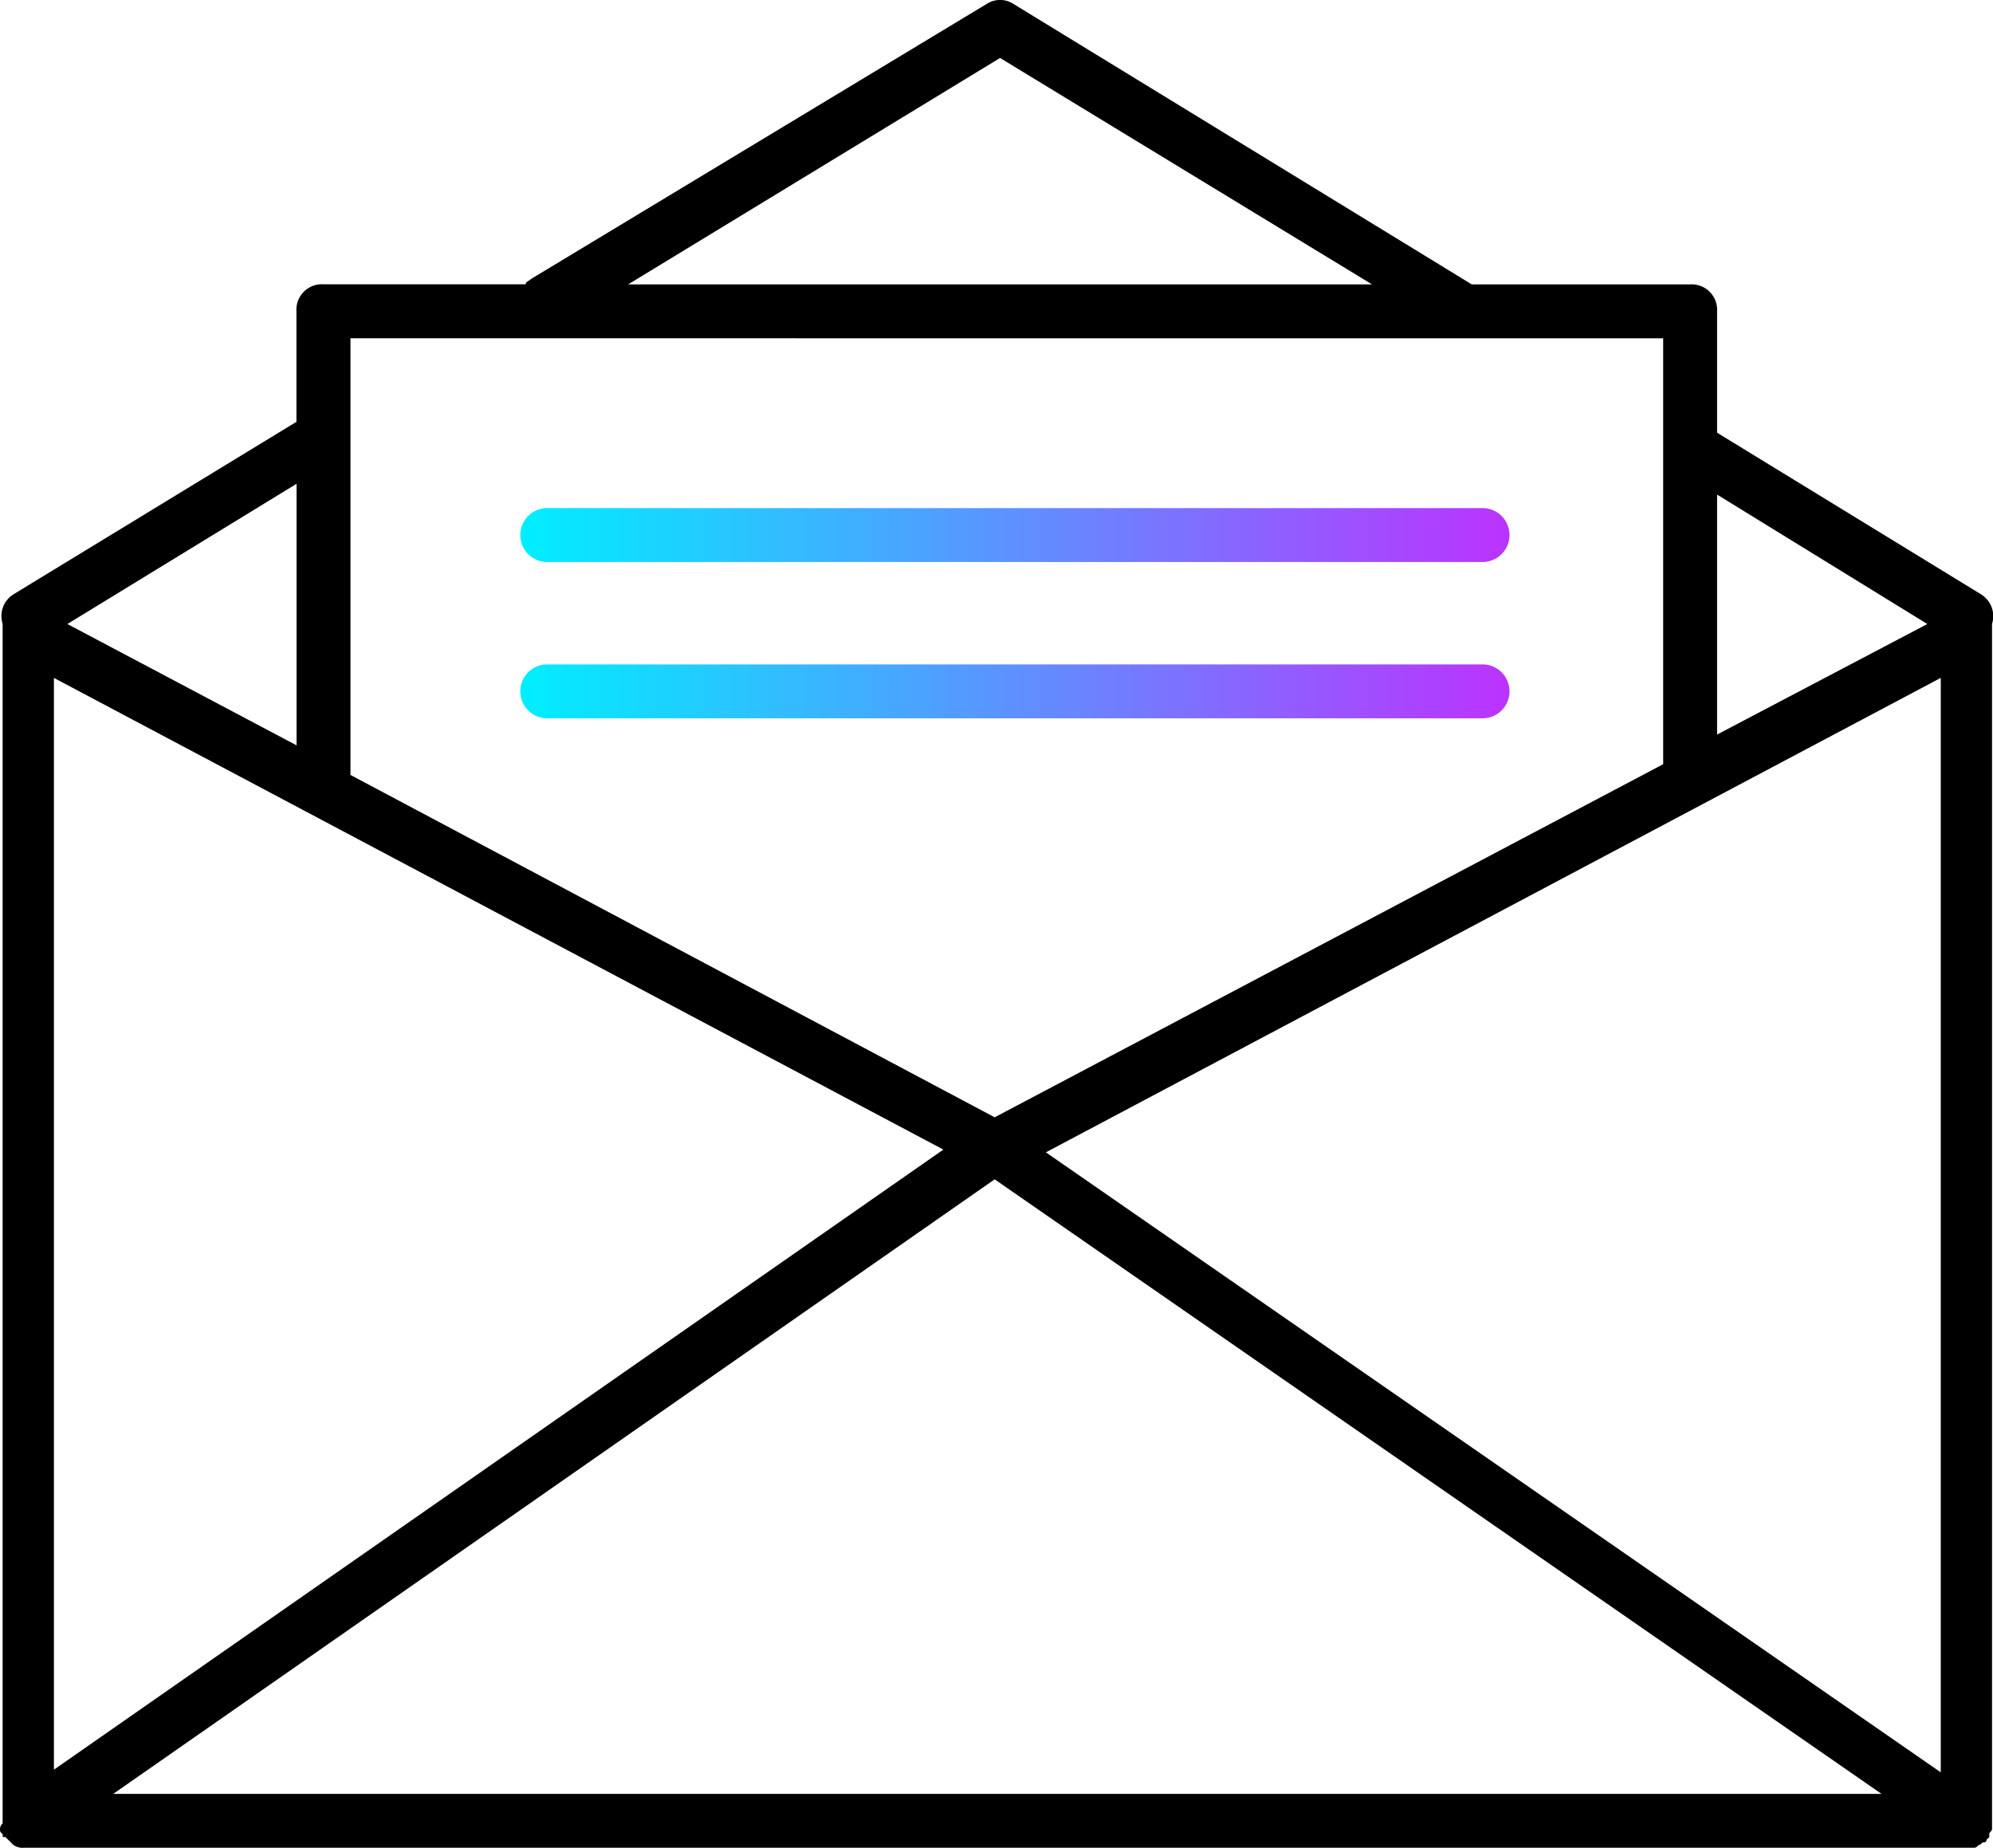 <svg id="Group_58" data-name="Group 58" xmlns="http://www.w3.org/2000/svg" xmlns:xlink="http://www.w3.org/1999/xlink" width="67.604" height="62.676" viewBox="0 0 67.604 62.676">
  <defs>
    <linearGradient id="linear-gradient" y1="0.5" x2="1" y2="0.5" gradientUnits="objectBoundingBox">
      <stop offset="0" stop-color="#0ef"/>
      <stop offset="1" stop-color="#b3f"/>
    </linearGradient>
    <linearGradient id="linear-gradient-2" x1="0" y1="0.5" x2="1" y2="0.5" xlink:href="#linear-gradient"/>
  </defs>
  <g id="Group_16" data-name="Group 16" transform="translate(0 0)">
    <path id="Path_57" data-name="Path 57" d="M53.6,464.192H85.326a.914.914,0,1,0,0-1.829H53.6a.914.914,0,0,0,0,1.829Z" transform="translate(-35.037 -445.129)" fill="url(#linear-gradient)"/>
    <path id="Path_58" data-name="Path 58" d="M53.6,466.161H85.326a.914.914,0,1,0,0-1.829H53.6a.914.914,0,0,0,0,1.829Z" transform="translate(-35.037 -441.796)" fill="url(#linear-gradient-2)"/>
    <path id="Path_59" data-name="Path 59" d="M46.132,518c0,.092,0,.092.092.183v.092h.092l.183.18.092.091a.551.551,0,0,0,.366.092h66.107c.089,0,.089,0,.183-.092.089,0,.089-.091.183-.091a.087.087,0,0,0,.089-.089l.092-.092v-.092c0-.092.092-.092.092-.183v-.275l0-40.322v-.275a.869.869,0,0,0-.366-1l-8.96-5.486v-4.115a.865.865,0,0,0-.916-.916H96.055L80.513,456.1a.832.832,0,0,0-.916,0l-15.451,9.326c-.092.089-.183.089-.183.181H57.1a.864.864,0,0,0-.913.916v3.749l-9.6,5.852a.867.867,0,0,0-.366,1v40.689a.284.284,0,0,0-.092.183Zm32-23.043L47.961,515.99V478.958Zm33.832-16v37.123L81.609,495.05ZM79.872,495.966l30.083,20.845-59.982,0Zm31.637-18.836-7.132,3.749V472.74Zm-31.454-19.2,12.618,7.681H67.438Zm22.493,9.509v14.446L79.872,493.862,58.02,482.249V467.437ZM56.191,481.245l-7.773-4.115,7.773-4.756Z" transform="translate(-46.132 -455.964)"/>
  </g>
</svg>
